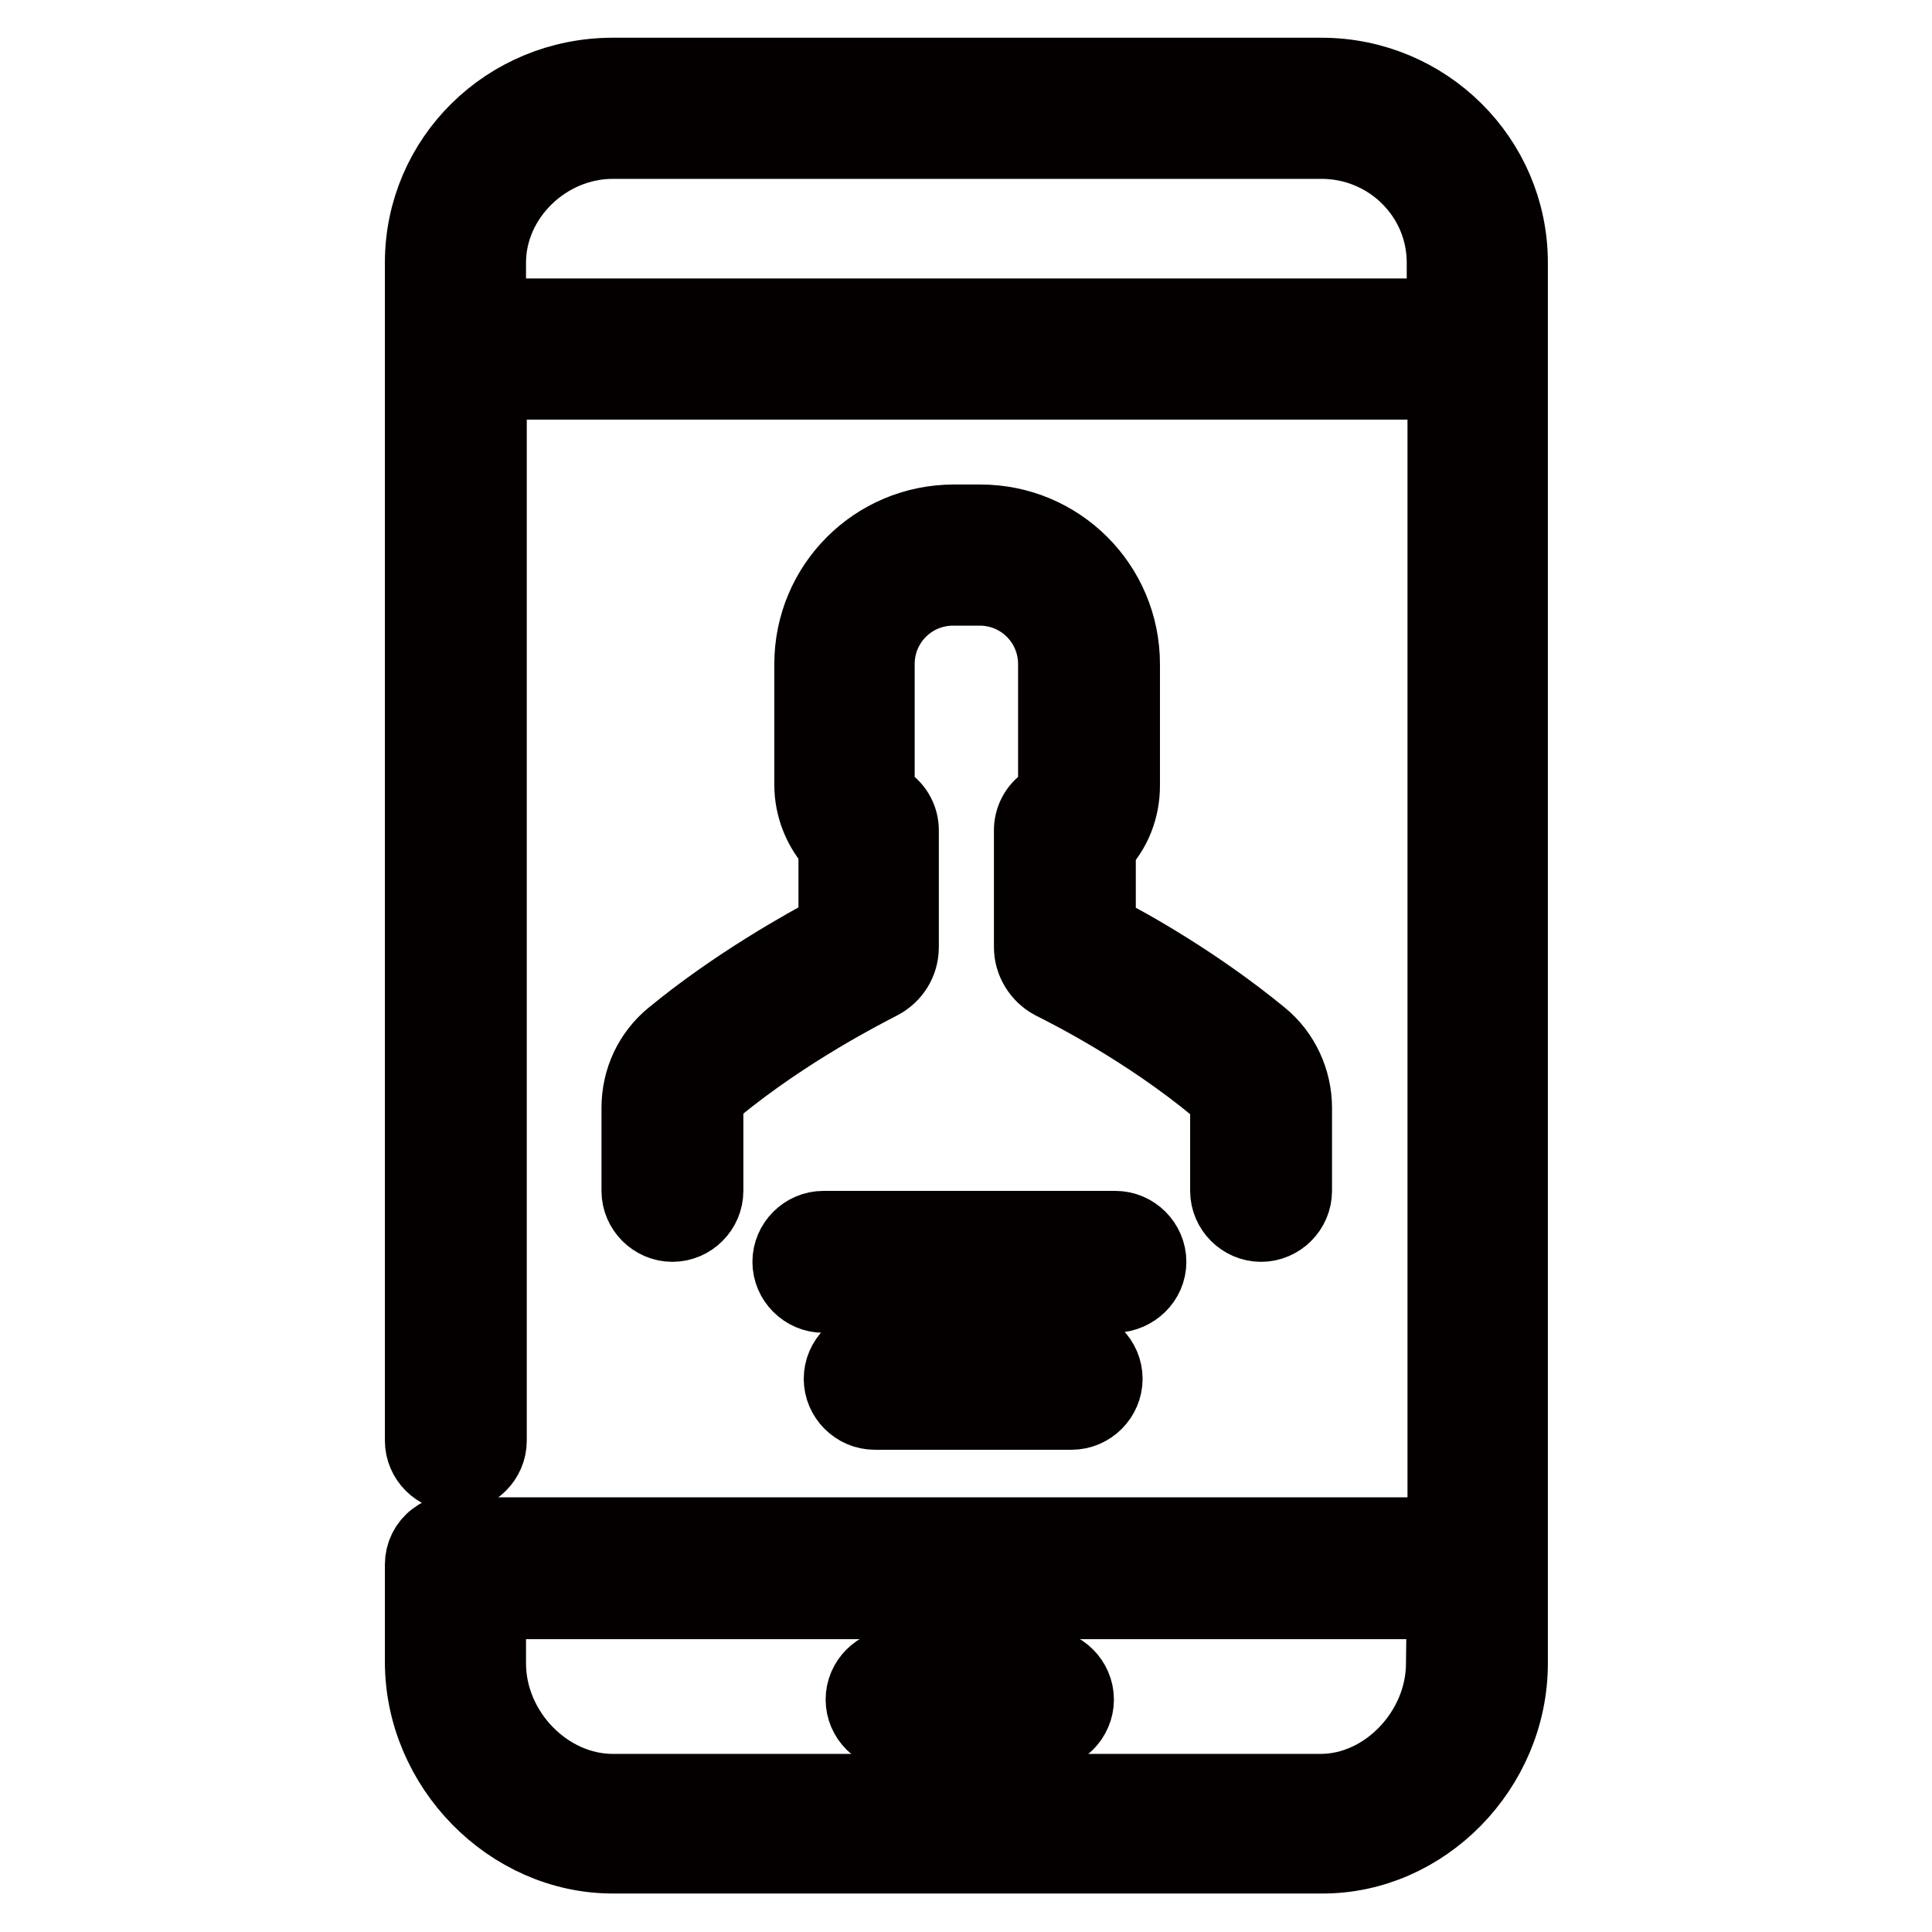 <?xml version="1.0" encoding="utf-8"?>
<!-- Svg Vector Icons : http://www.onlinewebfonts.com/icon -->
<!DOCTYPE svg PUBLIC "-//W3C//DTD SVG 1.1//EN" "http://www.w3.org/Graphics/SVG/1.1/DTD/svg11.dtd">
<svg version="1.1" xmlns="http://www.w3.org/2000/svg" xmlns:xlink="http://www.w3.org/1999/xlink" x="0px" y="0px" viewBox="0 0 256 256" enable-background="new 0 0 256 256" xml:space="preserve">
<g> <path stroke-width="10" fill-opacity="0" stroke="#a7a9ac"  d="M60.5,209h133.7V232c0,4.2-3.4,7.5-7.5,7.5H68.1c-4.2,0-7.5-3.4-7.5-7.5V209z M194.8,44.9H61.1V24.1 c0-5.4,4.4-9.7,9.7-9.7h114.2c5.4,0,9.8,4.4,9.8,9.7V44.9L194.8,44.9z"/> <path stroke-width="10" fill-opacity="0" stroke="#040000"  d="M118.8,229.6h19.4c2.4,0,4.4-2,4.4-4.4s-2-4.4-4.4-4.4h-19.4c-2.4,0-4.4,2-4.4,4.4S116.4,229.6,118.8,229.6 z"/> <path stroke-width="10" fill-opacity="0" stroke="#040000"  d="M200.1,220.4V34.8c0-13.7-11.2-24.8-25-24.8H81.2C67.2,10,56,21.1,56,34.8v156.1c0,2.4,2,4.4,4.4,4.4 s4.4-2,4.4-4.4V50.6h126.7v152.8h-129l-1.1-0.3c-1.3-0.3-2.7,0-3.7,0.8c-1.1,0.8-1.7,2.1-1.7,3.4v12.9c0,13.9,11.6,25.7,25.2,25.7 h93.9C188.6,246,200.1,234.3,200.1,220.4L200.1,220.4z M191.3,220.4c0,9-7.6,17-16.3,17H81.2c-8.8,0-16.5-7.9-16.5-17v-8.2h126.7 L191.3,220.4L191.3,220.4z M64.7,41.9v-7.1c0-8.7,7.6-16.1,16.5-16.1h93.9c9,0,16.3,7.2,16.3,16.1v7.1H64.7z"/> <path stroke-width="10" fill-opacity="0" stroke="#040000"  d="M152.2,167.2c0-2.4-2-4.4-4.4-4.4h-38.7c-2.4,0-4.4,2-4.4,4.4c0,2.4,2,4.4,4.4,4.4h38.7 C150.2,171.5,152.2,169.6,152.2,167.2z M115.9,178.3c-2.4,0-4.4,2-4.4,4.4s2,4.4,4.4,4.4H142c2.4,0,4.4-2,4.4-4.4s-2-4.4-4.4-4.4 H115.9z M89.1,137.4c-2.8,2.3-4.4,5.7-4.4,9.4v11c0,2.4,2,4.4,4.4,4.4c2.4,0,4.4-2,4.4-4.4v-11c0-1,0.4-2,1.2-2.6 c9.6-7.9,20-13.1,21.9-14.1c1.7-0.9,2.8-2.6,2.8-4.6V110c0-1.4-0.7-2.8-1.9-3.6c-0.8-0.5-1.3-1.4-1.3-2.4V88 c0-5.6,4.5-10.1,10.1-10.1h3.5c5.6,0,10.1,4.5,10.1,10.1v16c0,1-0.5,1.9-1.3,2.4c-1.2,0.8-1.9,2.2-1.9,3.6v15.5 c0,1.9,1.1,3.7,2.8,4.6c2,1,12.4,6.2,21.9,14.1c0.8,0.6,1.3,1.6,1.3,2.6v11c0,2.4,2,4.4,4.4,4.4s4.4-2,4.4-4.4v-11 c0-3.6-1.6-7.1-4.4-9.4c-8.4-6.9-17.4-12-21.6-14.1v-11.2c2.1-2.1,3.2-5,3.2-8V88c0-10.4-8.4-18.8-18.8-18.8h-3.5 c-10.4,0-18.8,8.4-18.8,18.8v16c0,3,1.2,5.9,3.2,8v11.2C106.5,125.5,97.5,130.5,89.1,137.4L89.1,137.4z"/></g>
</svg>